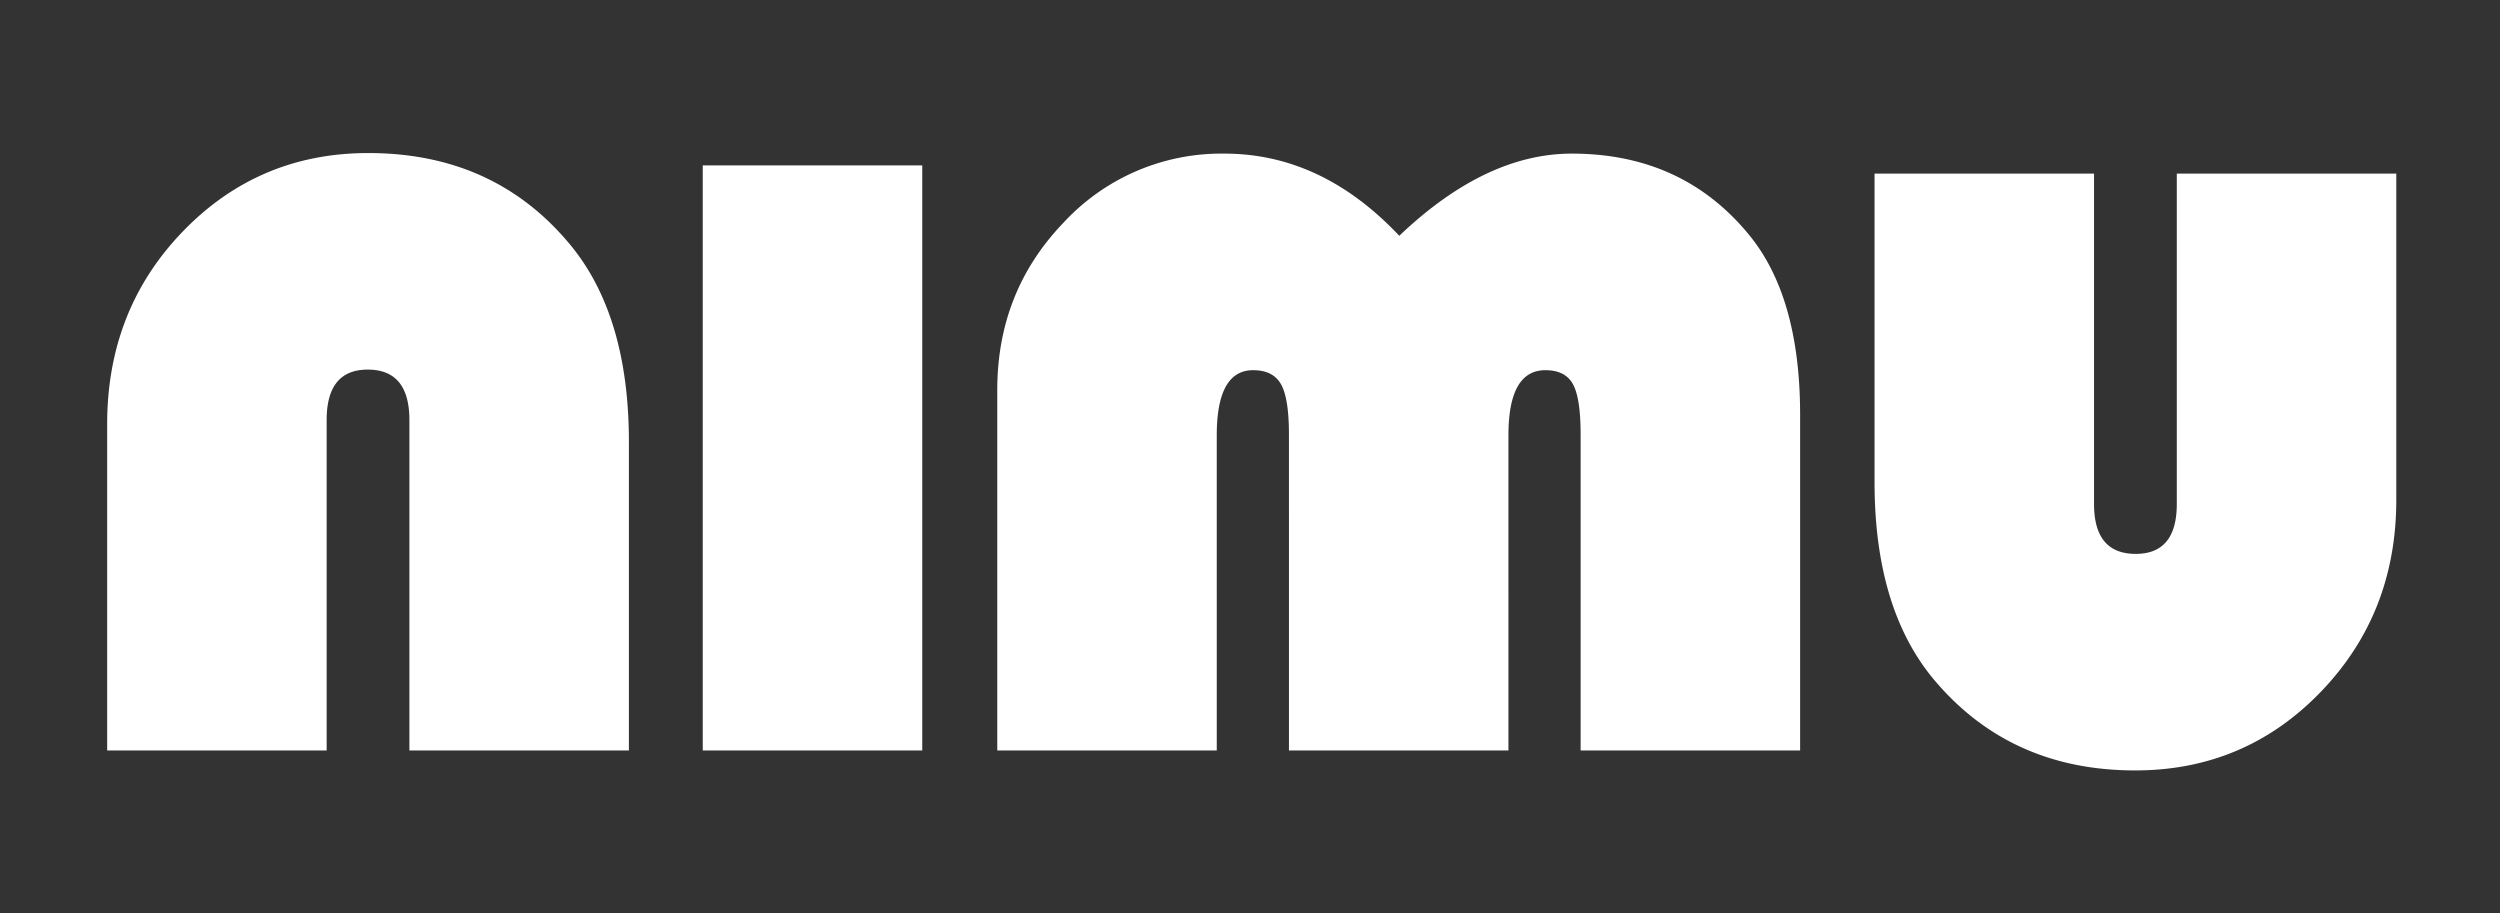 <svg xmlns="http://www.w3.org/2000/svg" width="520" height="190" viewBox="0 0 520 190">
  <rect x="0" y="0" width="520" height="190" fill="#333333" stroke="none"/>
  <defs>
    <style>
      .cls-1 {
        fill: #fff;
        fill-rule: evenodd;
      }
    </style>
  </defs>
  <path id="nimu" class="cls-1" d="M130.811,91.893q0-26.367-12.33-41.138-15.747-18.92-41.87-18.921-22.828,0-38.574,16.3T22.29,88.231V156.1H67.944V87.376q0-10.5,8.545-10.5,8.666,0,8.667,10.5V156.1h45.655V91.893Zm15.361-57.5V156.1h45.654V34.4H146.172Zm228.252,51.88q0-24.779-10.864-37.72-13.8-16.6-36.622-16.6-17.943,0-35.888,17.09-16.113-17.089-36.377-17.09A44.681,44.681,0,0,0,221.226,46.3q-13.8,14.345-13.794,34.851V156.1h45.654V90.55q0-13.55,7.568-13.55,4.149,0,5.8,2.93t1.648,10.5V156.1h45.654V90.55q0-13.55,7.69-13.55,4.149,0,5.738,2.93t1.586,10.5V156.1h45.655V86.277Zm15.483,14.038q0,26.247,12.329,41.016,15.867,18.923,41.87,18.921,22.825,0,38.575-16.3t15.747-39.978V36.106H452.773v68.726q0,10.377-8.545,10.376-8.668,0-8.667-10.376V36.106H389.907v64.209Z"/>
</svg>
